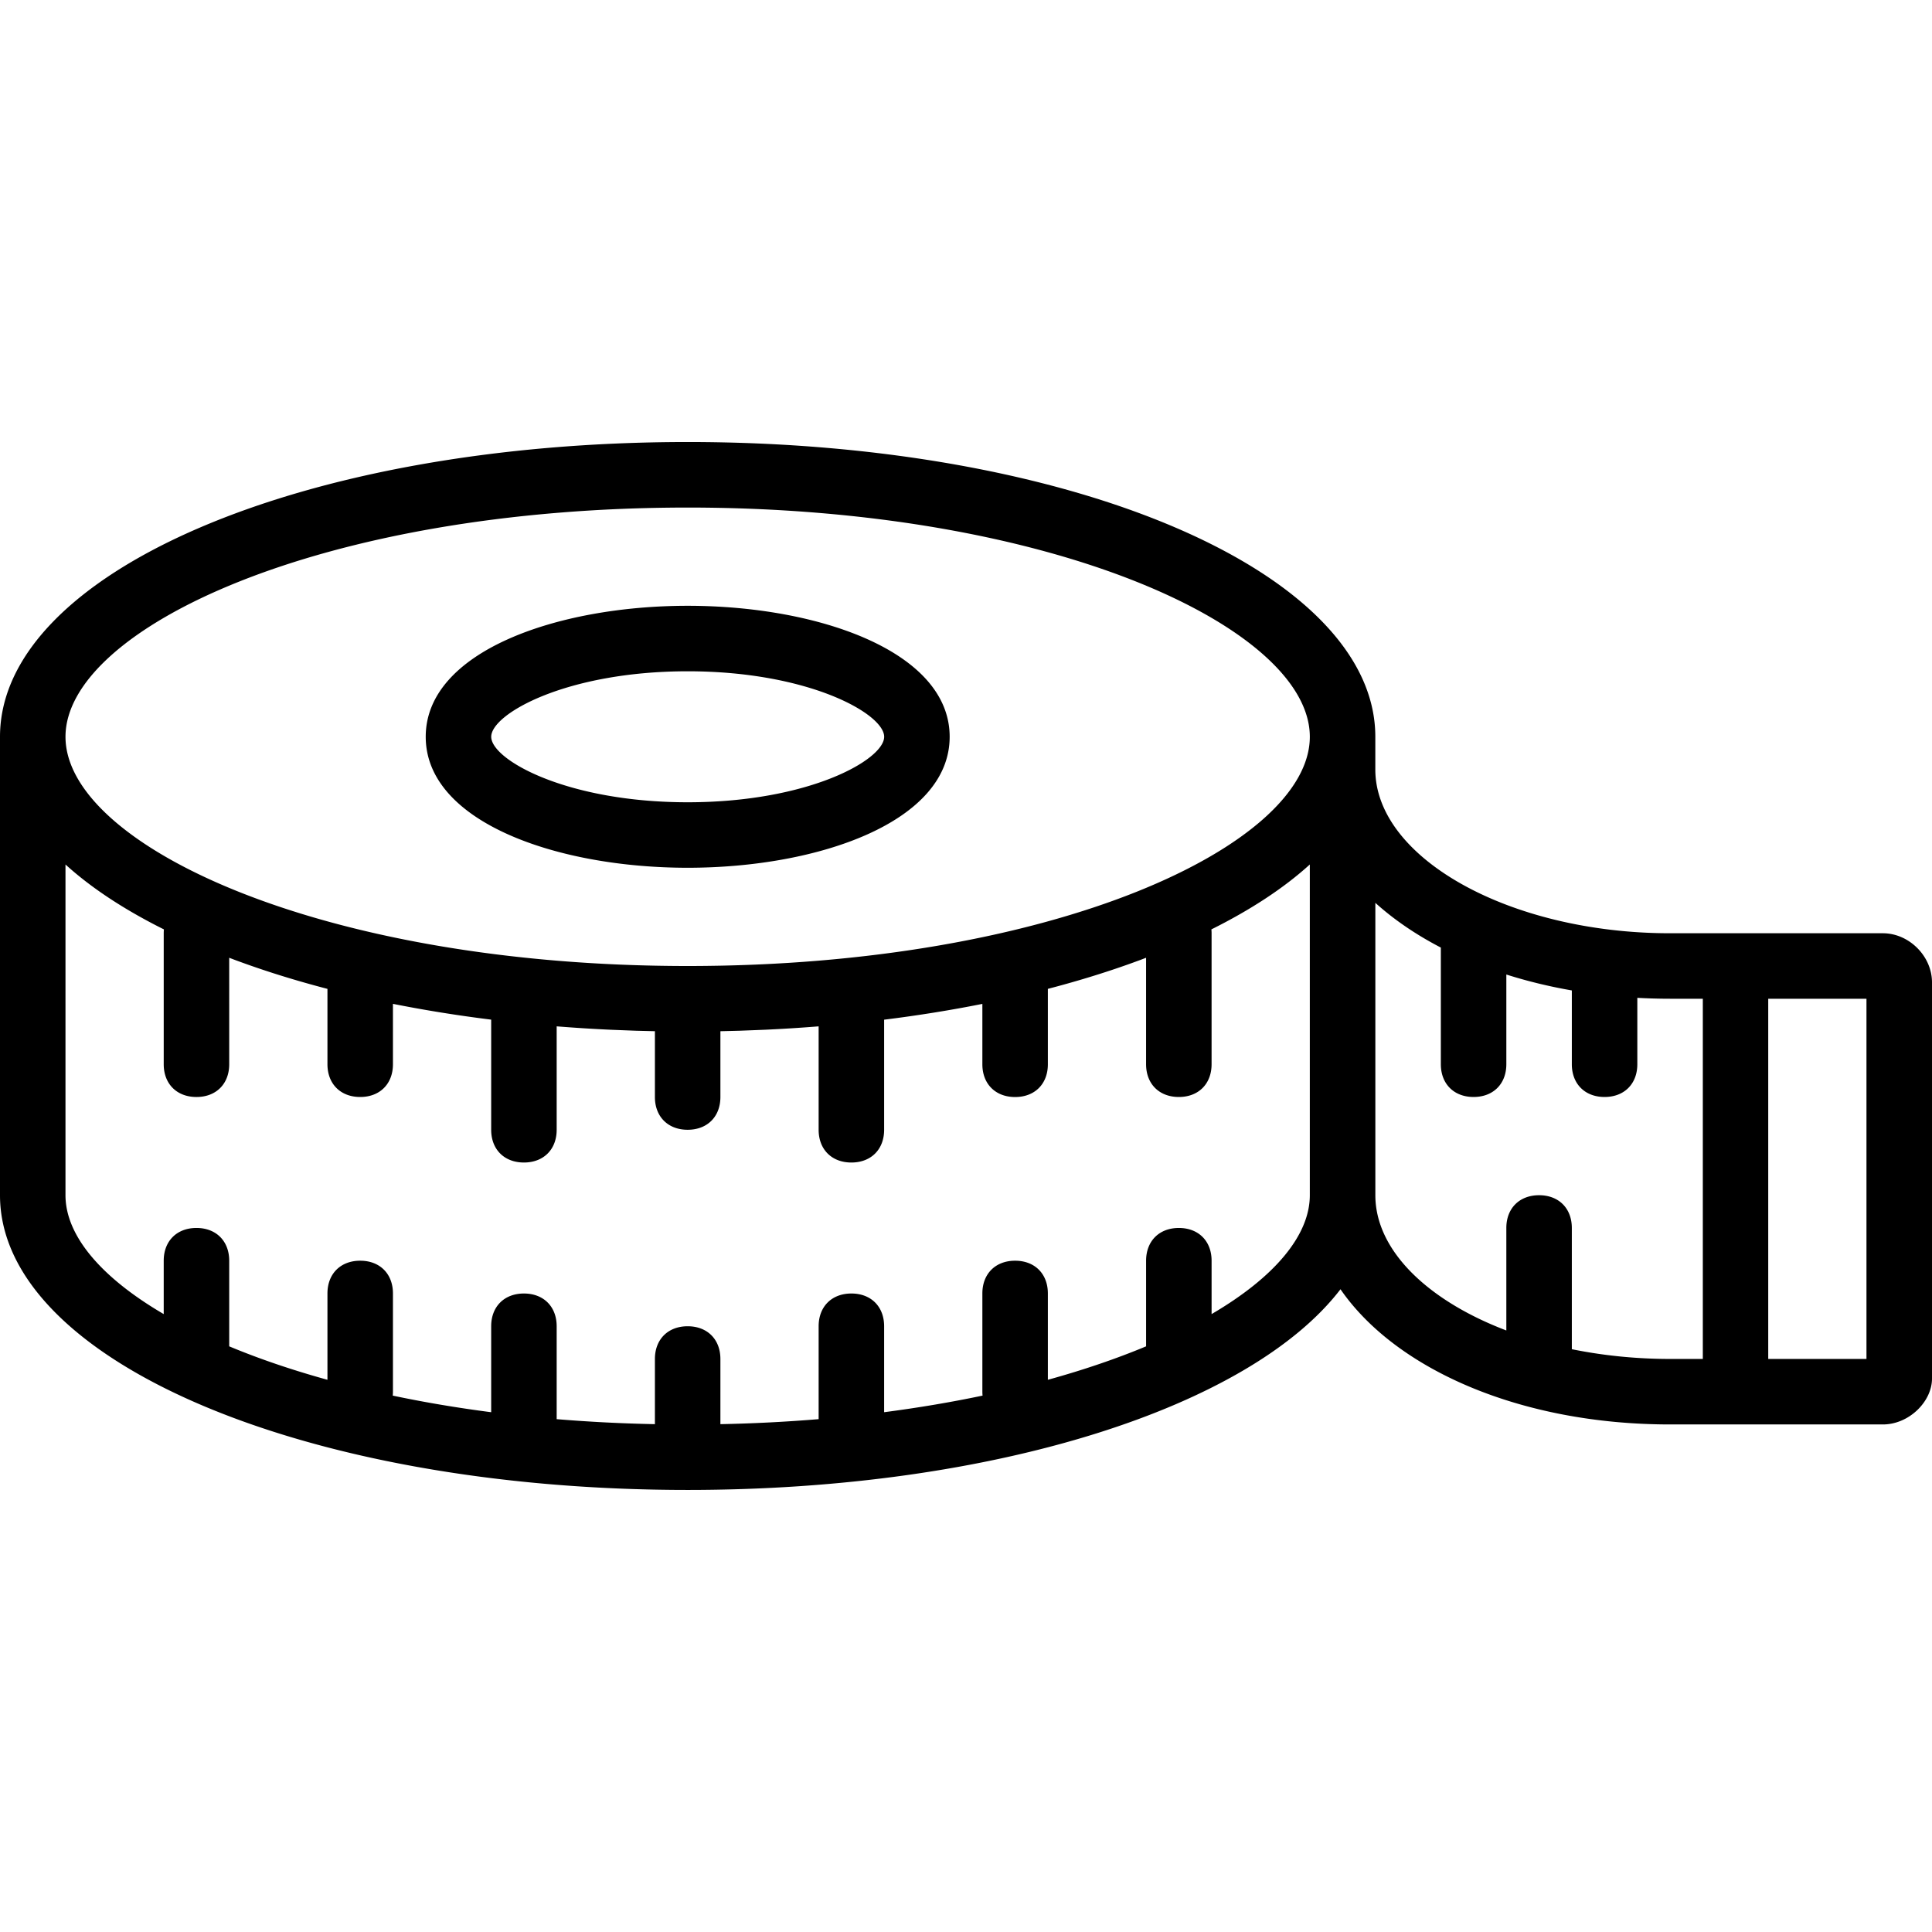 <svg xmlns="http://www.w3.org/2000/svg" viewBox="0 0 512 512"><link xmlns="" type="text/css" rel="stylesheet" id="dark-mode-custom-link"/><link xmlns="" type="text/css" rel="stylesheet" id="dark-mode-general-link"/><style xmlns="" lang="en" type="text/css" id="dark-mode-custom-style"/><style xmlns="" lang="en" type="text/css" id="dark-mode-native-style"/><style xmlns="" lang="en" type="text/css" id="dark-mode-native-sheet"/><path d="M498.983 247.322h-56.407c-42.522 0-78.102-19.96-78.102-43.4v-8.678c0-43.4-79.837-78.102-182.237-78.102S0 151.864 0 195.254v121.492c0 43.4 79.837 78.102 182.237 78.102 81.8 0 149.198-22.152 173.006-53.183 14.65 21.223 47.693 35.827 87.333 35.827h56.407c6.942 0 13.017-6.075 13.017-12.15V260.34c0-6.942-6.075-13.017-13.017-13.017zM182.237 134.508c97.193 0 164.88 32.108 164.88 60.746S279.43 256 182.237 256s-164.88-32.108-164.88-60.746 67.688-60.746 164.88-60.746zM321.085 348.25v-14.148c0-5.207-3.47-8.678-8.678-8.678s-8.678 3.47-8.678 8.678v22.693c-7.782 3.247-16.496 6.23-26.034 8.866v-22.88c0-5.207-3.47-8.678-8.678-8.678s-8.678 3.47-8.678 8.678v26.034a11.67 11.67 0 0 0 .05 1.036c-8.233 1.73-16.944 3.207-26.085 4.4v-22.78c0-5.207-3.47-8.678-8.678-8.678s-8.678 3.47-8.678 8.678v24.62a414.49 414.49 0 0 1-26.034 1.326V360.15c0-5.207-3.47-8.678-8.678-8.678s-8.678 3.47-8.678 8.678v17.268a414.53 414.53 0 0 1-26.034-1.326v-24.62c0-5.207-3.47-8.678-8.678-8.678s-8.678 3.47-8.678 8.678v22.78c-9.14-1.183-17.852-2.66-26.085-4.4a10.94 10.94 0 0 0 .051-1.036V342.78c0-5.207-3.47-8.678-8.678-8.678s-8.678 3.47-8.678 8.678v22.88c-9.538-2.635-18.252-5.62-26.034-8.866V334.1c0-5.207-3.47-8.678-8.678-8.678s-8.678 3.47-8.678 8.678v14.148c-16.7-9.767-26.034-20.874-26.034-31.504V229.1c6.853 6.23 15.663 12.006 26.083 17.2-.03.334-.05.675-.05 1.025v34.712c0 5.207 3.47 8.678 8.678 8.678s8.678-3.47 8.678-8.678V253.82l1.832.693.278.1c7.457 2.75 15.452 5.244 23.924 7.448v19.974c0 5.207 3.47 8.678 8.678 8.678s8.678-3.47 8.678-8.678V266.03c8.334 1.664 17.028 3.068 26.034 4.186V299.4c0 5.207 3.47 8.678 8.678 8.678s8.678-3.47 8.678-8.678v-27.407a423.36 423.36 0 0 0 14.133.893l.252.012 6.598.255.17.005 4.88.12v17.443c0 5.207 3.47 8.678 8.678 8.678s8.678-3.47 8.678-8.678v-17.44l5.052-.126 6.85-.267a423.36 423.36 0 0 0 14.133-.893v27.407c0 5.207 3.47 8.678 8.678 8.678s8.678-3.47 8.678-8.678v-29.174c9.006-1.12 17.7-2.522 26.034-4.186v16.004c0 5.207 3.47 8.678 8.678 8.678s8.678-3.47 8.678-8.678V262.06c8.47-2.204 16.465-4.698 23.92-7.447l.282-.102 1.83-.692v28.216c0 5.207 3.47 8.678 8.678 8.678s8.678-3.47 8.678-8.678v-34.712c0-.35-.018-.7-.05-1.025 10.42-5.193 19.23-10.97 26.083-17.2v87.647c-.001 10.63-9.335 21.737-26.035 31.504zm121.5 11.886c-9.1 0-17.858-.92-26.034-2.582v-32.13c0-5.207-3.47-8.678-8.678-8.678s-8.678 3.47-8.678 8.678v27.164c-20.8-7.906-34.712-21.196-34.712-35.842v-77.48c4.914 4.44 10.754 8.424 17.356 11.852v30.915c0 5.207 3.47 8.678 8.678 8.678s8.678-3.47 8.678-8.678v-23.776c5.484 1.744 11.287 3.163 17.356 4.22v19.557c0 5.207 3.47 8.678 8.678 8.678s8.678-3.47 8.678-8.678v-17.597c2.854.156 5.747.24 8.678.24h8.678v95.458h-8.678zm52.068 0H468.6v-95.458h26.034v95.458zm-312.406-130.17c34.712 0 69.424-12.15 69.424-34.712s-34.712-34.712-69.424-34.712-69.424 12.15-69.424 34.712 34.712 34.712 69.424 34.712zm0-52.068c32.108 0 52.068 11.28 52.068 17.356s-19.96 17.356-52.068 17.356-52.068-11.28-52.068-17.356 19.96-17.356 52.068-17.356z"/></svg>